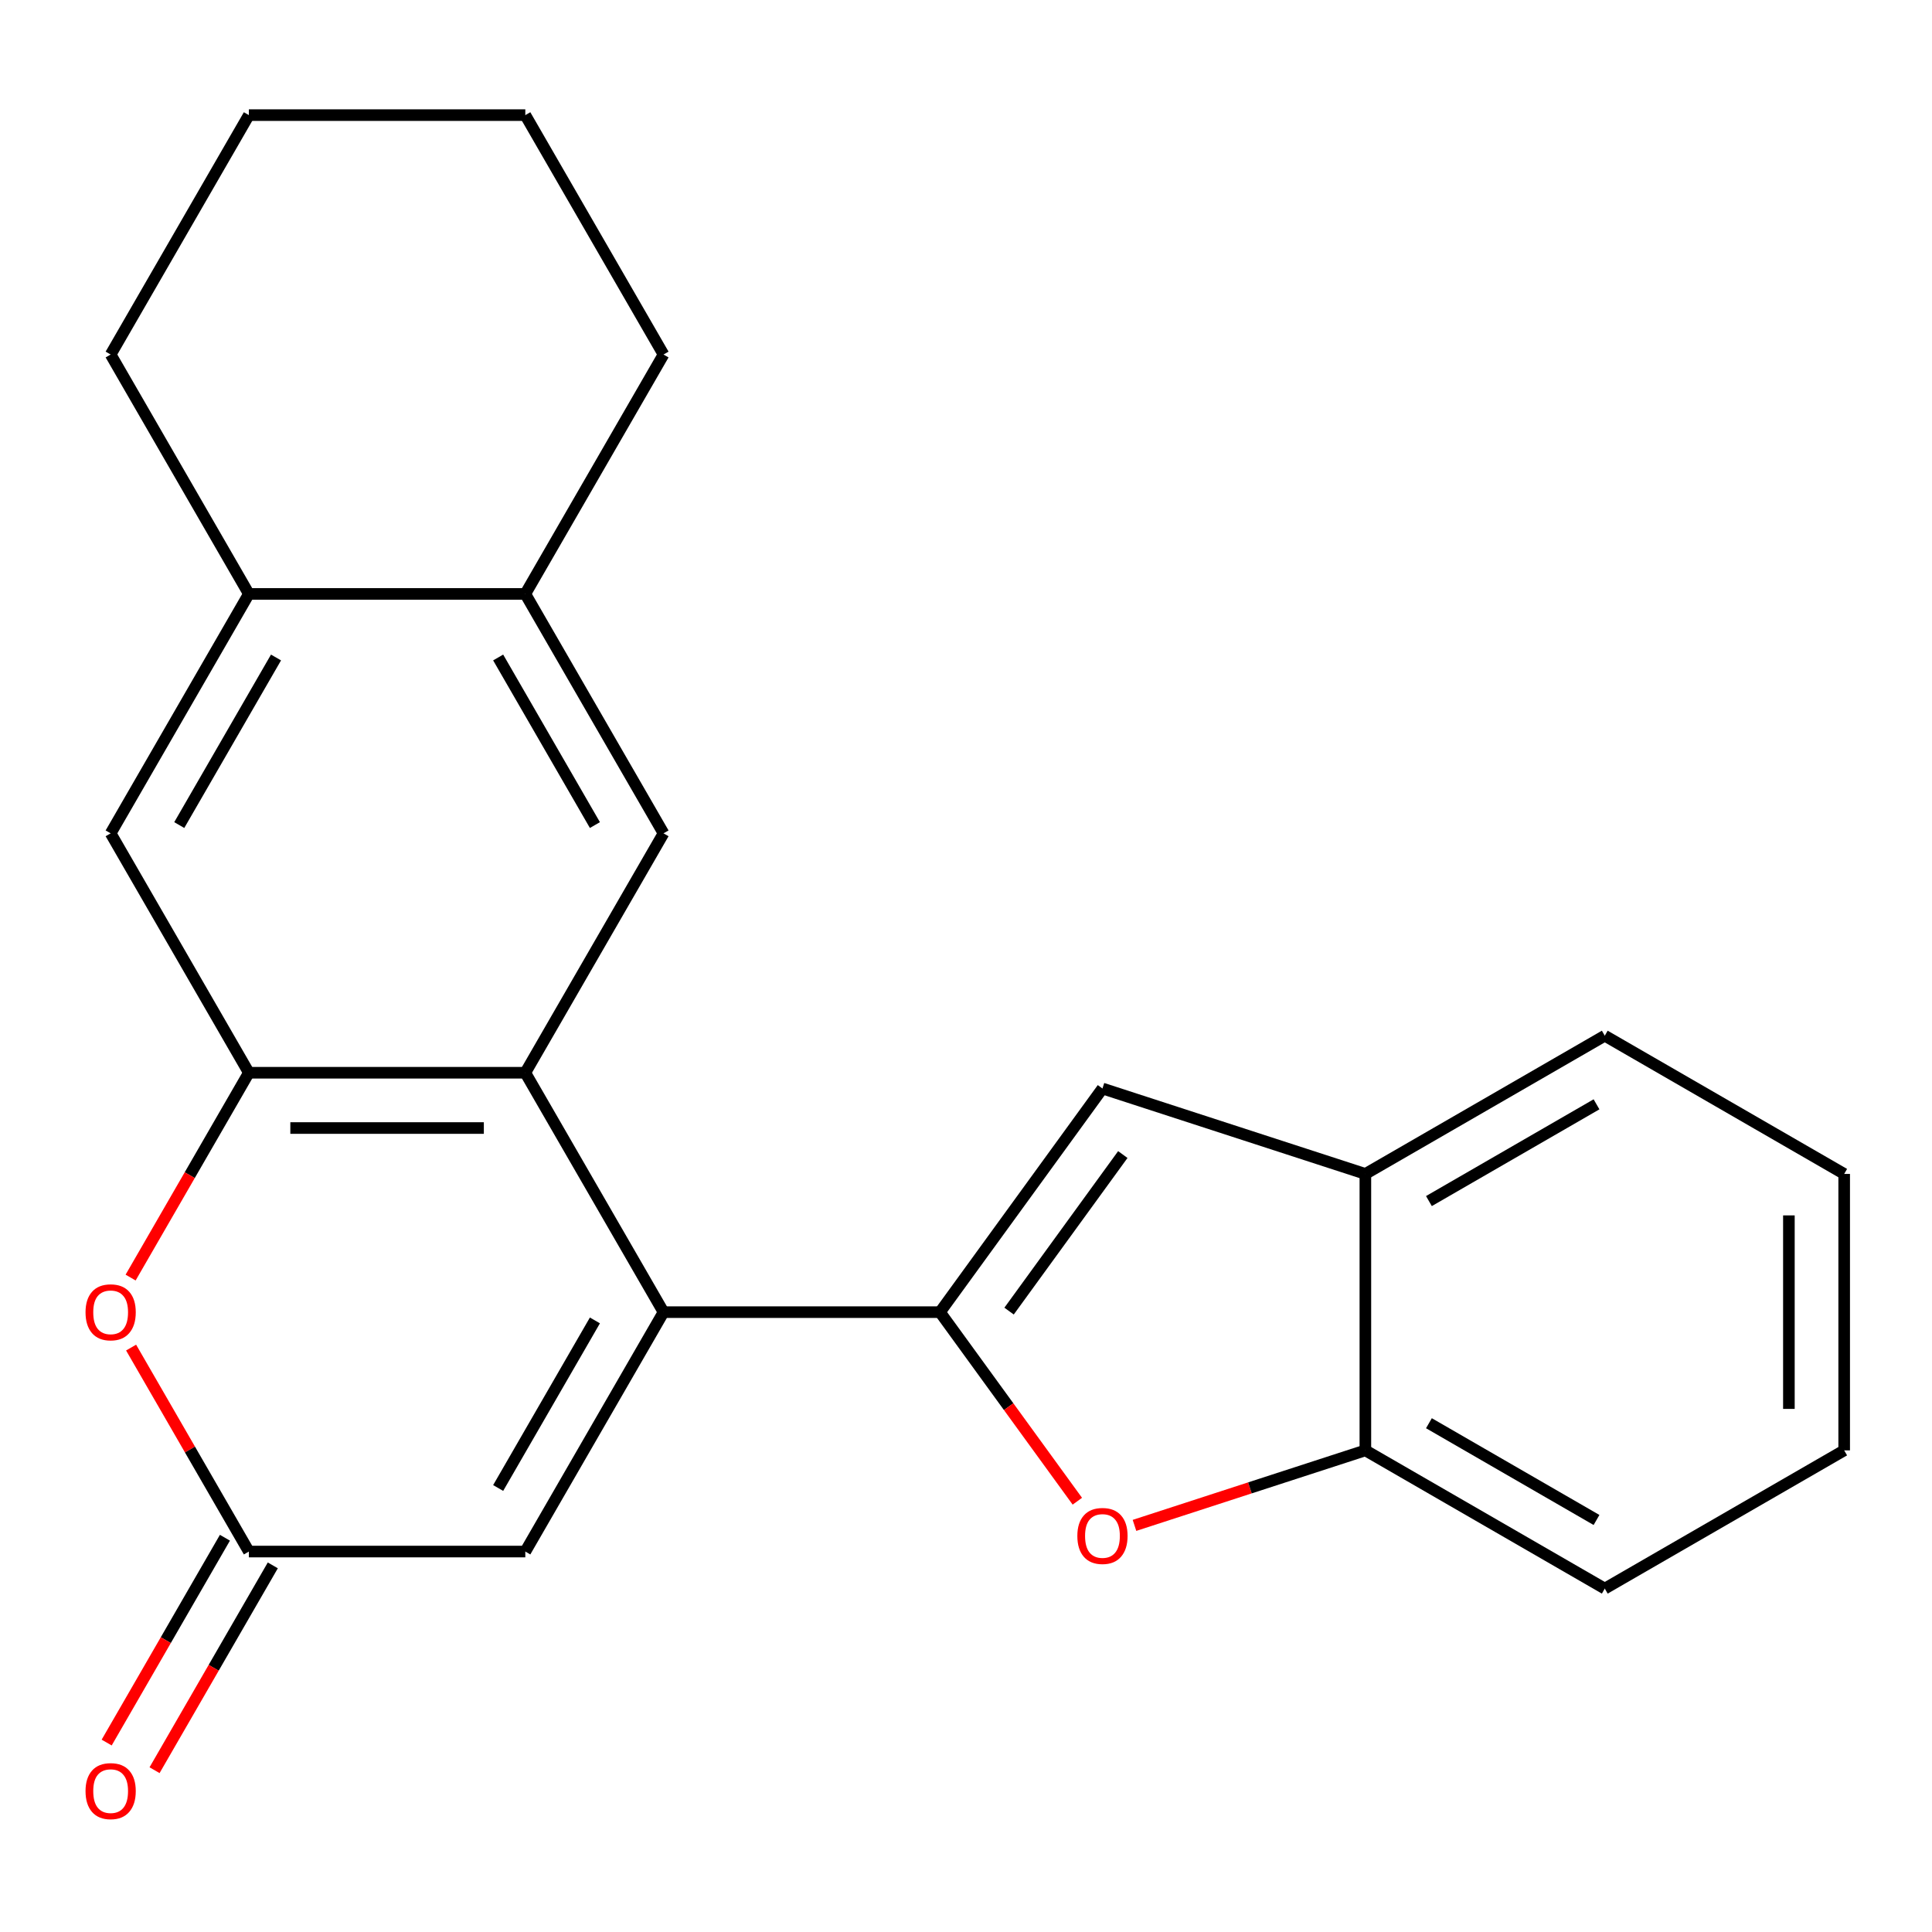 <?xml version='1.0' encoding='iso-8859-1'?>
<svg version='1.1' baseProfile='full'
              xmlns='http://www.w3.org/2000/svg'
                      xmlns:rdkit='http://www.rdkit.org/xml'
                      xmlns:xlink='http://www.w3.org/1999/xlink'
                  xml:space='preserve'
width='1000px' height='1000px' viewBox='0 0 1000 1000'>
<!-- END OF HEADER -->
<rect style='opacity:1.0;fill:#FFFFFF;stroke:none' width='1000' height='1000' x='0' y='0'> </rect>
<path class='bond-0' d='M 486.528,679.166 L 343.442,679.166' style='fill:none;fill-rule:evenodd;stroke:#000000;stroke-width:6px;stroke-linecap:butt;stroke-linejoin:miter;stroke-opacity:1' />
<path class='bond-3' d='M 486.528,679.166 L 522.078,728.097' style='fill:none;fill-rule:evenodd;stroke:#000000;stroke-width:6px;stroke-linecap:butt;stroke-linejoin:miter;stroke-opacity:1' />
<path class='bond-3' d='M 522.078,728.097 L 557.628,777.027' style='fill:none;fill-rule:evenodd;stroke:#FF0000;stroke-width:6px;stroke-linecap:butt;stroke-linejoin:miter;stroke-opacity:1' />
<path class='bond-4' d='M 486.528,679.166 L 570.631,563.407' style='fill:none;fill-rule:evenodd;stroke:#000000;stroke-width:6px;stroke-linecap:butt;stroke-linejoin:miter;stroke-opacity:1' />
<path class='bond-4' d='M 522.295,678.623 L 581.168,597.592' style='fill:none;fill-rule:evenodd;stroke:#000000;stroke-width:6px;stroke-linecap:butt;stroke-linejoin:miter;stroke-opacity:1' />
<path class='bond-1' d='M 343.442,679.166 L 271.899,555.25' style='fill:none;fill-rule:evenodd;stroke:#000000;stroke-width:6px;stroke-linecap:butt;stroke-linejoin:miter;stroke-opacity:1' />
<path class='bond-7' d='M 343.442,679.166 L 271.899,803.082' style='fill:none;fill-rule:evenodd;stroke:#000000;stroke-width:6px;stroke-linecap:butt;stroke-linejoin:miter;stroke-opacity:1' />
<path class='bond-7' d='M 307.927,683.445 L 257.847,770.186' style='fill:none;fill-rule:evenodd;stroke:#000000;stroke-width:6px;stroke-linecap:butt;stroke-linejoin:miter;stroke-opacity:1' />
<path class='bond-2' d='M 271.899,555.25 L 128.814,555.25' style='fill:none;fill-rule:evenodd;stroke:#000000;stroke-width:6px;stroke-linecap:butt;stroke-linejoin:miter;stroke-opacity:1' />
<path class='bond-2' d='M 250.436,583.867 L 150.276,583.867' style='fill:none;fill-rule:evenodd;stroke:#000000;stroke-width:6px;stroke-linecap:butt;stroke-linejoin:miter;stroke-opacity:1' />
<path class='bond-8' d='M 271.899,555.25 L 343.442,431.334' style='fill:none;fill-rule:evenodd;stroke:#000000;stroke-width:6px;stroke-linecap:butt;stroke-linejoin:miter;stroke-opacity:1' />
<path class='bond-11' d='M 128.814,555.25 L 57.271,431.334' style='fill:none;fill-rule:evenodd;stroke:#000000;stroke-width:6px;stroke-linecap:butt;stroke-linejoin:miter;stroke-opacity:1' />
<path class='bond-25' d='M 128.814,555.25 L 98.209,608.259' style='fill:none;fill-rule:evenodd;stroke:#000000;stroke-width:6px;stroke-linecap:butt;stroke-linejoin:miter;stroke-opacity:1' />
<path class='bond-25' d='M 98.209,608.259 L 67.604,661.269' style='fill:none;fill-rule:evenodd;stroke:#FF0000;stroke-width:6px;stroke-linecap:butt;stroke-linejoin:miter;stroke-opacity:1' />
<path class='bond-9' d='M 587.208,789.538 L 646.961,770.123' style='fill:none;fill-rule:evenodd;stroke:#FF0000;stroke-width:6px;stroke-linecap:butt;stroke-linejoin:miter;stroke-opacity:1' />
<path class='bond-9' d='M 646.961,770.123 L 706.714,750.709' style='fill:none;fill-rule:evenodd;stroke:#000000;stroke-width:6px;stroke-linecap:butt;stroke-linejoin:miter;stroke-opacity:1' />
<path class='bond-10' d='M 570.631,563.407 L 706.714,607.623' style='fill:none;fill-rule:evenodd;stroke:#000000;stroke-width:6px;stroke-linecap:butt;stroke-linejoin:miter;stroke-opacity:1' />
<path class='bond-5' d='M 67.858,697.503 L 98.336,750.292' style='fill:none;fill-rule:evenodd;stroke:#FF0000;stroke-width:6px;stroke-linecap:butt;stroke-linejoin:miter;stroke-opacity:1' />
<path class='bond-5' d='M 98.336,750.292 L 128.814,803.082' style='fill:none;fill-rule:evenodd;stroke:#000000;stroke-width:6px;stroke-linecap:butt;stroke-linejoin:miter;stroke-opacity:1' />
<path class='bond-6' d='M 128.814,803.082 L 271.899,803.082' style='fill:none;fill-rule:evenodd;stroke:#000000;stroke-width:6px;stroke-linecap:butt;stroke-linejoin:miter;stroke-opacity:1' />
<path class='bond-14' d='M 116.422,795.927 L 85.817,848.937' style='fill:none;fill-rule:evenodd;stroke:#000000;stroke-width:6px;stroke-linecap:butt;stroke-linejoin:miter;stroke-opacity:1' />
<path class='bond-14' d='M 85.817,848.937 L 55.212,901.946' style='fill:none;fill-rule:evenodd;stroke:#FF0000;stroke-width:6px;stroke-linecap:butt;stroke-linejoin:miter;stroke-opacity:1' />
<path class='bond-14' d='M 141.205,810.236 L 110.6,863.245' style='fill:none;fill-rule:evenodd;stroke:#000000;stroke-width:6px;stroke-linecap:butt;stroke-linejoin:miter;stroke-opacity:1' />
<path class='bond-14' d='M 110.6,863.245 L 79.995,916.254' style='fill:none;fill-rule:evenodd;stroke:#FF0000;stroke-width:6px;stroke-linecap:butt;stroke-linejoin:miter;stroke-opacity:1' />
<path class='bond-12' d='M 343.442,431.334 L 271.899,307.418' style='fill:none;fill-rule:evenodd;stroke:#000000;stroke-width:6px;stroke-linecap:butt;stroke-linejoin:miter;stroke-opacity:1' />
<path class='bond-12' d='M 307.927,427.055 L 257.847,340.314' style='fill:none;fill-rule:evenodd;stroke:#000000;stroke-width:6px;stroke-linecap:butt;stroke-linejoin:miter;stroke-opacity:1' />
<path class='bond-15' d='M 706.714,750.709 L 830.63,822.251' style='fill:none;fill-rule:evenodd;stroke:#000000;stroke-width:6px;stroke-linecap:butt;stroke-linejoin:miter;stroke-opacity:1' />
<path class='bond-15' d='M 739.61,736.657 L 826.351,786.737' style='fill:none;fill-rule:evenodd;stroke:#000000;stroke-width:6px;stroke-linecap:butt;stroke-linejoin:miter;stroke-opacity:1' />
<path class='bond-23' d='M 706.714,750.709 L 706.714,607.623' style='fill:none;fill-rule:evenodd;stroke:#000000;stroke-width:6px;stroke-linecap:butt;stroke-linejoin:miter;stroke-opacity:1' />
<path class='bond-16' d='M 706.714,607.623 L 830.63,536.08' style='fill:none;fill-rule:evenodd;stroke:#000000;stroke-width:6px;stroke-linecap:butt;stroke-linejoin:miter;stroke-opacity:1' />
<path class='bond-16' d='M 739.61,621.675 L 826.351,571.595' style='fill:none;fill-rule:evenodd;stroke:#000000;stroke-width:6px;stroke-linecap:butt;stroke-linejoin:miter;stroke-opacity:1' />
<path class='bond-26' d='M 57.271,431.334 L 128.814,307.418' style='fill:none;fill-rule:evenodd;stroke:#000000;stroke-width:6px;stroke-linecap:butt;stroke-linejoin:miter;stroke-opacity:1' />
<path class='bond-26' d='M 92.785,427.055 L 142.865,340.314' style='fill:none;fill-rule:evenodd;stroke:#000000;stroke-width:6px;stroke-linecap:butt;stroke-linejoin:miter;stroke-opacity:1' />
<path class='bond-13' d='M 271.899,307.418 L 128.814,307.418' style='fill:none;fill-rule:evenodd;stroke:#000000;stroke-width:6px;stroke-linecap:butt;stroke-linejoin:miter;stroke-opacity:1' />
<path class='bond-17' d='M 271.899,307.418 L 343.442,183.503' style='fill:none;fill-rule:evenodd;stroke:#000000;stroke-width:6px;stroke-linecap:butt;stroke-linejoin:miter;stroke-opacity:1' />
<path class='bond-18' d='M 128.814,307.418 L 57.271,183.503' style='fill:none;fill-rule:evenodd;stroke:#000000;stroke-width:6px;stroke-linecap:butt;stroke-linejoin:miter;stroke-opacity:1' />
<path class='bond-19' d='M 830.63,822.251 L 954.545,750.709' style='fill:none;fill-rule:evenodd;stroke:#000000;stroke-width:6px;stroke-linecap:butt;stroke-linejoin:miter;stroke-opacity:1' />
<path class='bond-22' d='M 830.63,536.08 L 954.545,607.623' style='fill:none;fill-rule:evenodd;stroke:#000000;stroke-width:6px;stroke-linecap:butt;stroke-linejoin:miter;stroke-opacity:1' />
<path class='bond-21' d='M 343.442,183.503 L 271.899,59.587' style='fill:none;fill-rule:evenodd;stroke:#000000;stroke-width:6px;stroke-linecap:butt;stroke-linejoin:miter;stroke-opacity:1' />
<path class='bond-27' d='M 57.271,183.503 L 128.814,59.587' style='fill:none;fill-rule:evenodd;stroke:#000000;stroke-width:6px;stroke-linecap:butt;stroke-linejoin:miter;stroke-opacity:1' />
<path class='bond-24' d='M 954.545,750.709 L 954.545,607.623' style='fill:none;fill-rule:evenodd;stroke:#000000;stroke-width:6px;stroke-linecap:butt;stroke-linejoin:miter;stroke-opacity:1' />
<path class='bond-24' d='M 925.928,729.246 L 925.928,629.086' style='fill:none;fill-rule:evenodd;stroke:#000000;stroke-width:6px;stroke-linecap:butt;stroke-linejoin:miter;stroke-opacity:1' />
<path class='bond-20' d='M 128.814,59.587 L 271.899,59.587' style='fill:none;fill-rule:evenodd;stroke:#000000;stroke-width:6px;stroke-linecap:butt;stroke-linejoin:miter;stroke-opacity:1' />
<path  class='atom-4' d='M 557.631 795.004
Q 557.631 788.204, 560.991 784.404
Q 564.351 780.604, 570.631 780.604
Q 576.911 780.604, 580.271 784.404
Q 583.631 788.204, 583.631 795.004
Q 583.631 801.884, 580.231 805.804
Q 576.831 809.684, 570.631 809.684
Q 564.391 809.684, 560.991 805.804
Q 557.631 801.924, 557.631 795.004
M 570.631 806.484
Q 574.951 806.484, 577.271 803.604
Q 579.631 800.684, 579.631 795.004
Q 579.631 789.444, 577.271 786.644
Q 574.951 783.804, 570.631 783.804
Q 566.311 783.804, 563.951 786.604
Q 561.631 789.404, 561.631 795.004
Q 561.631 800.724, 563.951 803.604
Q 566.311 806.484, 570.631 806.484
' fill='#FF0000'/>
<path  class='atom-6' d='M 44.271 679.246
Q 44.271 672.446, 47.631 668.646
Q 50.991 664.846, 57.271 664.846
Q 63.551 664.846, 66.911 668.646
Q 70.271 672.446, 70.271 679.246
Q 70.271 686.126, 66.871 690.046
Q 63.471 693.926, 57.271 693.926
Q 51.031 693.926, 47.631 690.046
Q 44.271 686.166, 44.271 679.246
M 57.271 690.726
Q 61.591 690.726, 63.911 687.846
Q 66.271 684.926, 66.271 679.246
Q 66.271 673.686, 63.911 670.886
Q 61.591 668.046, 57.271 668.046
Q 52.951 668.046, 50.591 670.846
Q 48.271 673.646, 48.271 679.246
Q 48.271 684.966, 50.591 687.846
Q 52.951 690.726, 57.271 690.726
' fill='#FF0000'/>
<path  class='atom-15' d='M 44.271 927.077
Q 44.271 920.277, 47.631 916.477
Q 50.991 912.677, 57.271 912.677
Q 63.551 912.677, 66.911 916.477
Q 70.271 920.277, 70.271 927.077
Q 70.271 933.957, 66.871 937.877
Q 63.471 941.757, 57.271 941.757
Q 51.031 941.757, 47.631 937.877
Q 44.271 933.997, 44.271 927.077
M 57.271 938.557
Q 61.591 938.557, 63.911 935.677
Q 66.271 932.757, 66.271 927.077
Q 66.271 921.517, 63.911 918.717
Q 61.591 915.877, 57.271 915.877
Q 52.951 915.877, 50.591 918.677
Q 48.271 921.477, 48.271 927.077
Q 48.271 932.797, 50.591 935.677
Q 52.951 938.557, 57.271 938.557
' fill='#FF0000'/>
</svg>
